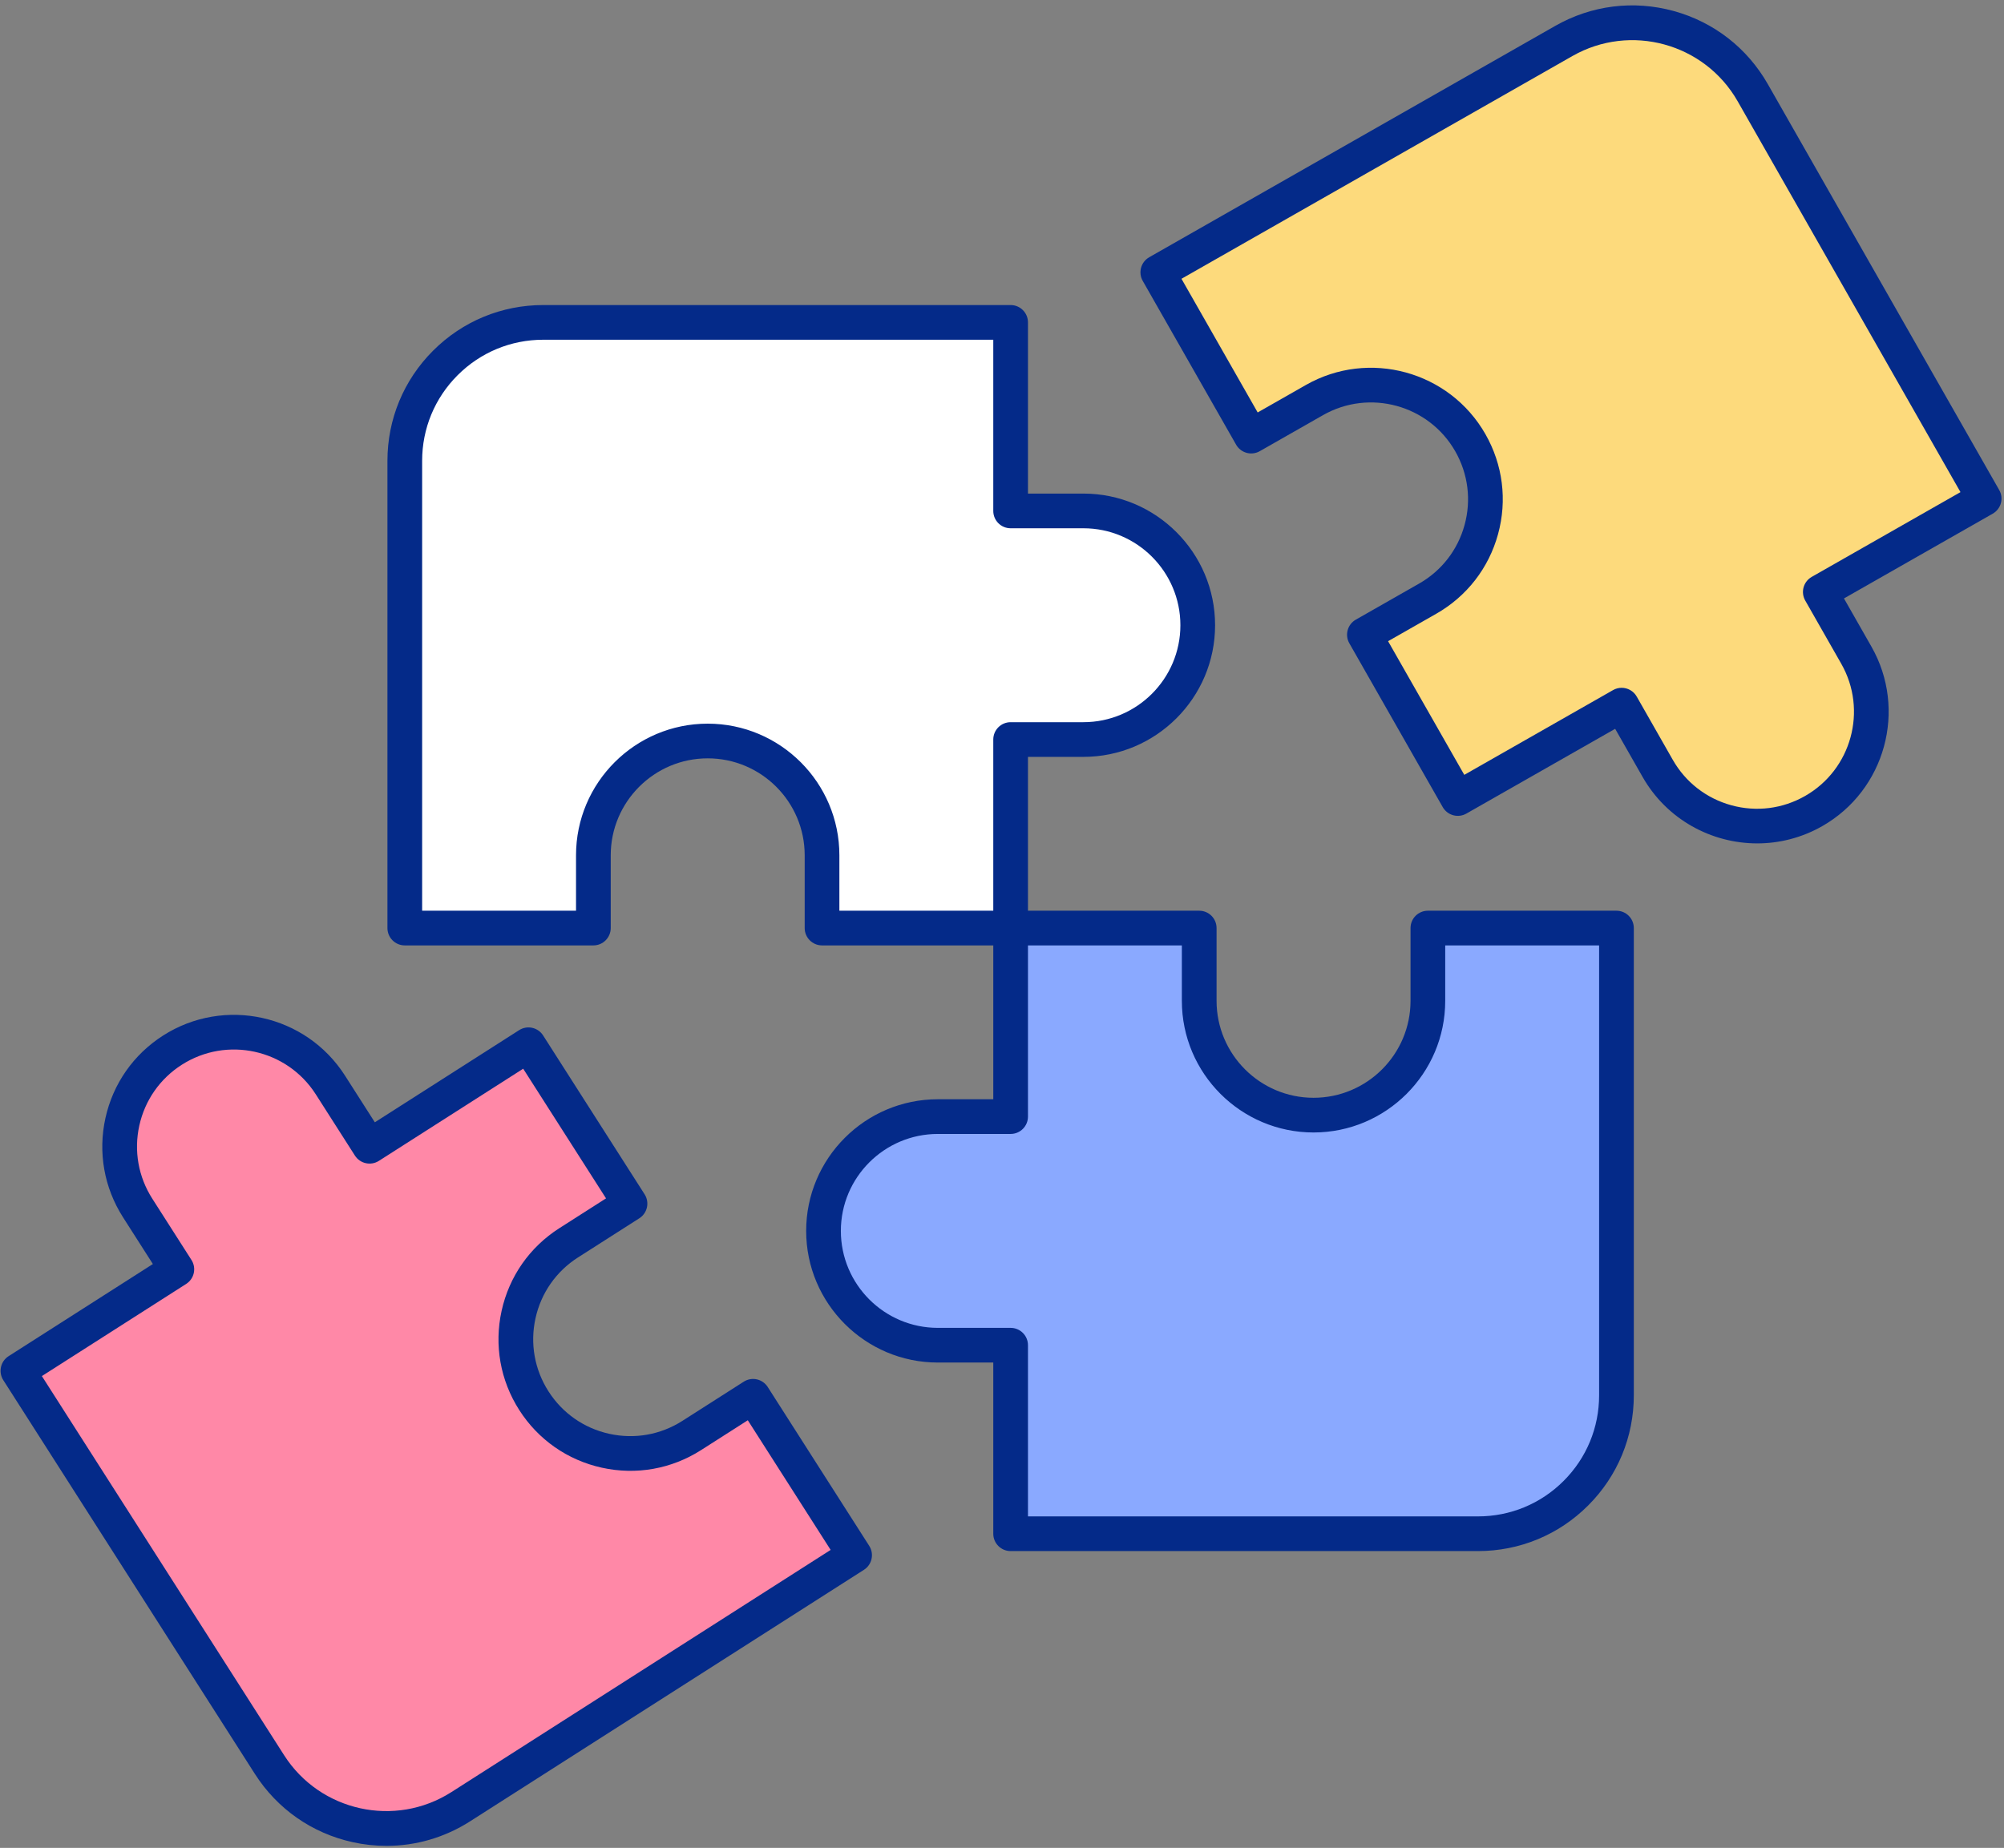 <?xml version="1.0" encoding="UTF-8"?><svg xmlns="http://www.w3.org/2000/svg" xmlns:xlink="http://www.w3.org/1999/xlink" height="2956.0" preserveAspectRatio="xMidYMid meet" version="1.0" viewBox="399.1 519.3 3204.9 2956.0" width="3204.9" zoomAndPan="magnify"><rect x="399.1" y="519.3" width="3204.9" height="2956.0" fill="#808080" stroke="none"/><g><g><g id="change1_1"><path d="M3310.224,1466.241l262.028-149.342l-370.087-649.336 c-60.571-106.274-195.825-143.324-302.099-82.753l-649.336,370.088l149.342,262.028l101.126-57.636 c87.732-50.003,199.389-19.417,249.392,68.315l0,0c50.003,87.732,19.417,199.389-68.315,249.392l-101.126,57.636l149.342,262.027 l262.027-149.342l57.637,101.127c50.003,87.732,161.659,118.318,249.392,68.315l0,0c87.732-50.003,118.318-161.659,68.315-249.392 L3310.224,1466.241z" fill="#fdda7c"/></g><g id="change2_1"><path d="M3209.362,1868.456c-73.251,0.002-144.521-38.208-183.313-106.272l-43.898-77.022l-237.923,135.603 c-6.392,3.644-13.97,4.6-21.069,2.654c-7.097-1.944-13.131-6.628-16.775-13.021l-149.341-262.026 c-7.587-13.313-2.947-30.256,10.367-37.844l101.125-57.637c35.993-20.514,61.842-53.816,72.787-93.772 c10.945-39.956,5.675-81.783-14.839-117.775c-42.349-74.301-137.249-100.296-211.548-57.95l-101.125,57.637 c-6.393,3.643-13.971,4.598-21.069,2.655c-7.097-1.944-13.131-6.628-16.774-13.021l-149.343-262.028 c-3.644-6.393-4.6-13.972-2.656-21.069s6.628-13.131,13.022-16.775l649.336-370.087c57.838-32.964,125.049-41.433,189.257-23.844 c64.207,17.588,117.721,59.127,150.686,116.964l370.087,649.336c7.587,13.313,2.945,30.256-10.367,37.844l-237.922,135.604 l43.899,77.021c57.498,100.884,22.2,229.737-78.683,287.237C3280.466,1859.571,3244.682,1868.456,3209.362,1868.456z M2992.49,1619.567c9.644,0,19.014,5.034,24.132,14.012l57.636,101.128c20.514,35.992,53.816,61.842,93.772,72.787 c39.956,10.944,81.782,5.675,117.776-14.839c74.3-42.348,100.297-137.248,57.949-211.548l-57.636-101.127 c-3.644-6.393-4.599-13.972-2.655-21.069c1.944-7.097,6.628-13.131,13.021-16.775l237.922-135.603l-356.349-625.231 c-52.898-92.813-171.441-125.284-264.255-72.387l-625.23,356.348l121.865,213.818l77.021-43.898 c100.886-57.499,229.738-22.2,287.237,78.682c27.853,48.87,35.008,105.662,20.148,159.914 c-14.862,54.252-49.959,99.469-98.83,127.322l-77.02,43.898l121.862,213.816l237.923-135.603 C2983.112,1620.742,2987.835,1619.567,2992.49,1619.567z" fill="#042a89"/></g></g><g><g id="change3_1"><path d="M2015.345,2671.187l0,301.599l747.397,0c122.323,0,221.486-99.162,221.486-221.486l0-747.397 l-301.599,0v116.398c0,100.981-81.862,182.843-182.844,182.843h0c-100.982,0-182.843-81.862-182.843-182.843l0-116.398l-301.597,0 l0,301.597h-116.399c-100.981,0-182.843,81.862-182.843,182.843v0c0,100.982,81.861,182.843,182.843,182.843L2015.345,2671.187z" fill="#8aa9ff"/></g><g id="change2_3"><path d="M2762.745,3000.531c-0.004,0,0.001,0-0.002,0h-747.398c-15.324,0-27.746-12.422-27.746-27.746 v-273.853h-88.653c-116.119,0-210.589-94.47-210.589-210.589c0-116.119,94.47-210.59,210.589-210.59h88.654v-273.851 c0-15.323,12.422-27.746,27.746-27.746h301.597c15.323,0,27.746,12.422,27.746,27.746v116.398 c0,85.522,69.576,155.098,155.097,155.098c85.522,0,155.098-69.576,155.098-155.098v-116.397 c0-15.324,12.422-27.746,27.746-27.746h301.599c7.359,0,14.416,2.923,19.619,8.126c5.203,5.203,8.126,12.261,8.126,19.619 l-0.001,747.397c0,66.572-25.925,129.16-72.998,176.234C2891.905,2974.604,2829.312,3000.531,2762.745,3000.531z M2043.09,2945.04 h719.652c51.75,0,100.402-20.152,136.995-56.744c36.592-36.592,56.744-85.245,56.744-136.995l0.001-719.651h-246.108v88.651 c0,116.119-94.469,210.589-210.588,210.589c-116.119,0-210.589-94.47-210.589-210.589v-88.653h-246.106V2305.5 c0,15.324-12.422,27.746-27.746,27.746h-116.4c-85.521,0-155.098,69.576-155.098,155.098c0,85.522,69.576,155.098,155.098,155.098 h116.399c15.323,0,27.746,12.422,27.746,27.746V2945.04z" fill="#042a89"/></g></g><g><g id="change4_1"><path d="M681.919,2549.784l-254.172,162.353l402.331,629.867 c65.848,103.088,202.797,133.277,305.884,67.429l629.867-402.331l-162.353-254.172l-98.094,62.658 c-85.102,54.359-198.157,29.438-252.517-55.665l0,0c-54.359-85.102-29.437-198.157,55.665-252.517l98.094-62.658l-162.353-254.17 l-254.17,162.353l-62.659-98.095c-54.359-85.102-167.415-110.024-252.517-55.665l0,0 c-85.102,54.359-110.024,167.415-55.665,252.517L681.919,2549.784z" fill="#ff88a7"/></g><g id="change2_2"><path d="M1017.226,3472.095c-18.005,0-36.137-1.961-54.144-5.93 c-65.011-14.33-120.551-53.121-156.387-109.224l-402.331-629.868c-3.961-6.2-5.297-13.721-3.712-20.907 c1.584-7.187,5.958-13.449,12.159-17.41l230.789-147.418l-47.723-74.712c-30.28-47.406-40.287-103.765-28.178-158.696 c12.109-54.932,44.885-101.86,92.29-132.139c97.859-62.508,228.327-33.747,290.836,64.111l47.723,74.712l230.788-147.416 c12.914-8.248,30.07-4.467,38.318,8.447l162.352,254.17c8.249,12.913,4.467,30.069-8.447,38.317l-98.094,62.658 c-34.913,22.302-59.053,56.864-67.971,97.321c-8.918,40.457-1.547,81.966,20.754,116.879c22.301,34.914,56.864,59.052,97.32,67.97 c40.454,8.921,81.964,1.548,116.878-20.753l98.094-62.658c6.202-3.963,13.722-5.297,20.909-3.713 c7.186,1.584,13.448,5.959,17.41,12.16l162.353,254.172c8.249,12.913,4.467,30.069-8.447,38.317l-629.867,402.331 C1110.334,3458.727,1064.226,3472.095,1017.226,3472.095z M466.066,2720.584l387.395,606.485 c57.506,90.029,177.537,116.489,267.566,58.982l606.484-387.396l-132.481-207.407l-74.711,47.722 c-47.406,30.281-103.766,40.287-158.695,28.179c-54.931-12.109-101.859-44.885-132.14-92.289 c-30.28-47.406-40.287-103.765-28.179-158.696c12.109-54.932,44.885-101.86,92.29-132.139l74.711-47.723l-132.481-207.405 l-230.788,147.416c-12.914,8.25-30.07,4.467-38.318-8.446l-62.659-98.096c-46.036-72.07-142.125-93.252-214.198-47.217 c-34.914,22.302-59.053,56.864-67.971,97.321c-8.919,40.457-1.548,81.966,20.753,116.879l62.659,98.094 c3.961,6.201,5.297,13.723,3.713,20.91c-1.585,7.186-5.958,13.448-12.16,17.409L466.066,2720.584z" fill="#042a89"/></g></g><g><g id="change5_1"><path d="M2015.345,1336.62l0-301.599l-747.397,0c-122.323,0-221.486,99.162-221.486,221.486l0,747.397 l301.599,0l0-116.398c0-100.982,81.862-182.843,182.843-182.843h0c100.981,0,182.843,81.862,182.843,182.843l0,116.398l301.597,0 l0-301.597h116.399c100.981,0,182.843-81.862,182.843-182.843v0c0-100.982-81.862-182.843-182.843-182.843L2015.345,1336.62z" fill="#fff"/></g><g id="change2_4"><path d="M2015.345,2031.649h-301.597c-15.323,0-27.746-12.422-27.746-27.746v-116.398 c0-85.521-69.576-155.098-155.097-155.098c-85.521,0-155.098,69.577-155.098,155.098v116.398 c0,15.323-12.422,27.746-27.746,27.746h-301.599c-15.323,0-27.746-12.422-27.746-27.746v-747.397 c0.001-66.573,25.925-129.16,72.998-176.234c47.071-47.071,109.665-72.998,176.233-72.998c0.004,0-0.003,0,0.001,0h747.397 c15.323,0,27.746,12.422,27.746,27.746v273.853h88.652c116.119,0,210.59,94.47,210.59,210.589 c0,116.119-94.47,210.589-210.59,210.589h-88.654v273.851C2043.09,2019.227,2030.668,2031.649,2015.345,2031.649z M1741.493,1976.158h246.106v-273.851c0-15.324,12.422-27.746,27.746-27.746h116.399c85.522,0,155.098-69.576,155.098-155.098 s-69.576-155.098-155.098-155.098h-116.398c-15.324,0-27.746-12.422-27.746-27.746v-273.853h-719.652 c-51.75,0-100.402,20.152-136.995,56.745c-36.593,36.592-56.746,85.245-56.746,136.995v719.652h246.108v-88.653 c0-116.119,94.47-210.589,210.589-210.589c116.119,0,210.589,94.47,210.589,210.589V1976.158z" fill="#042a89"/></g></g></g></svg>